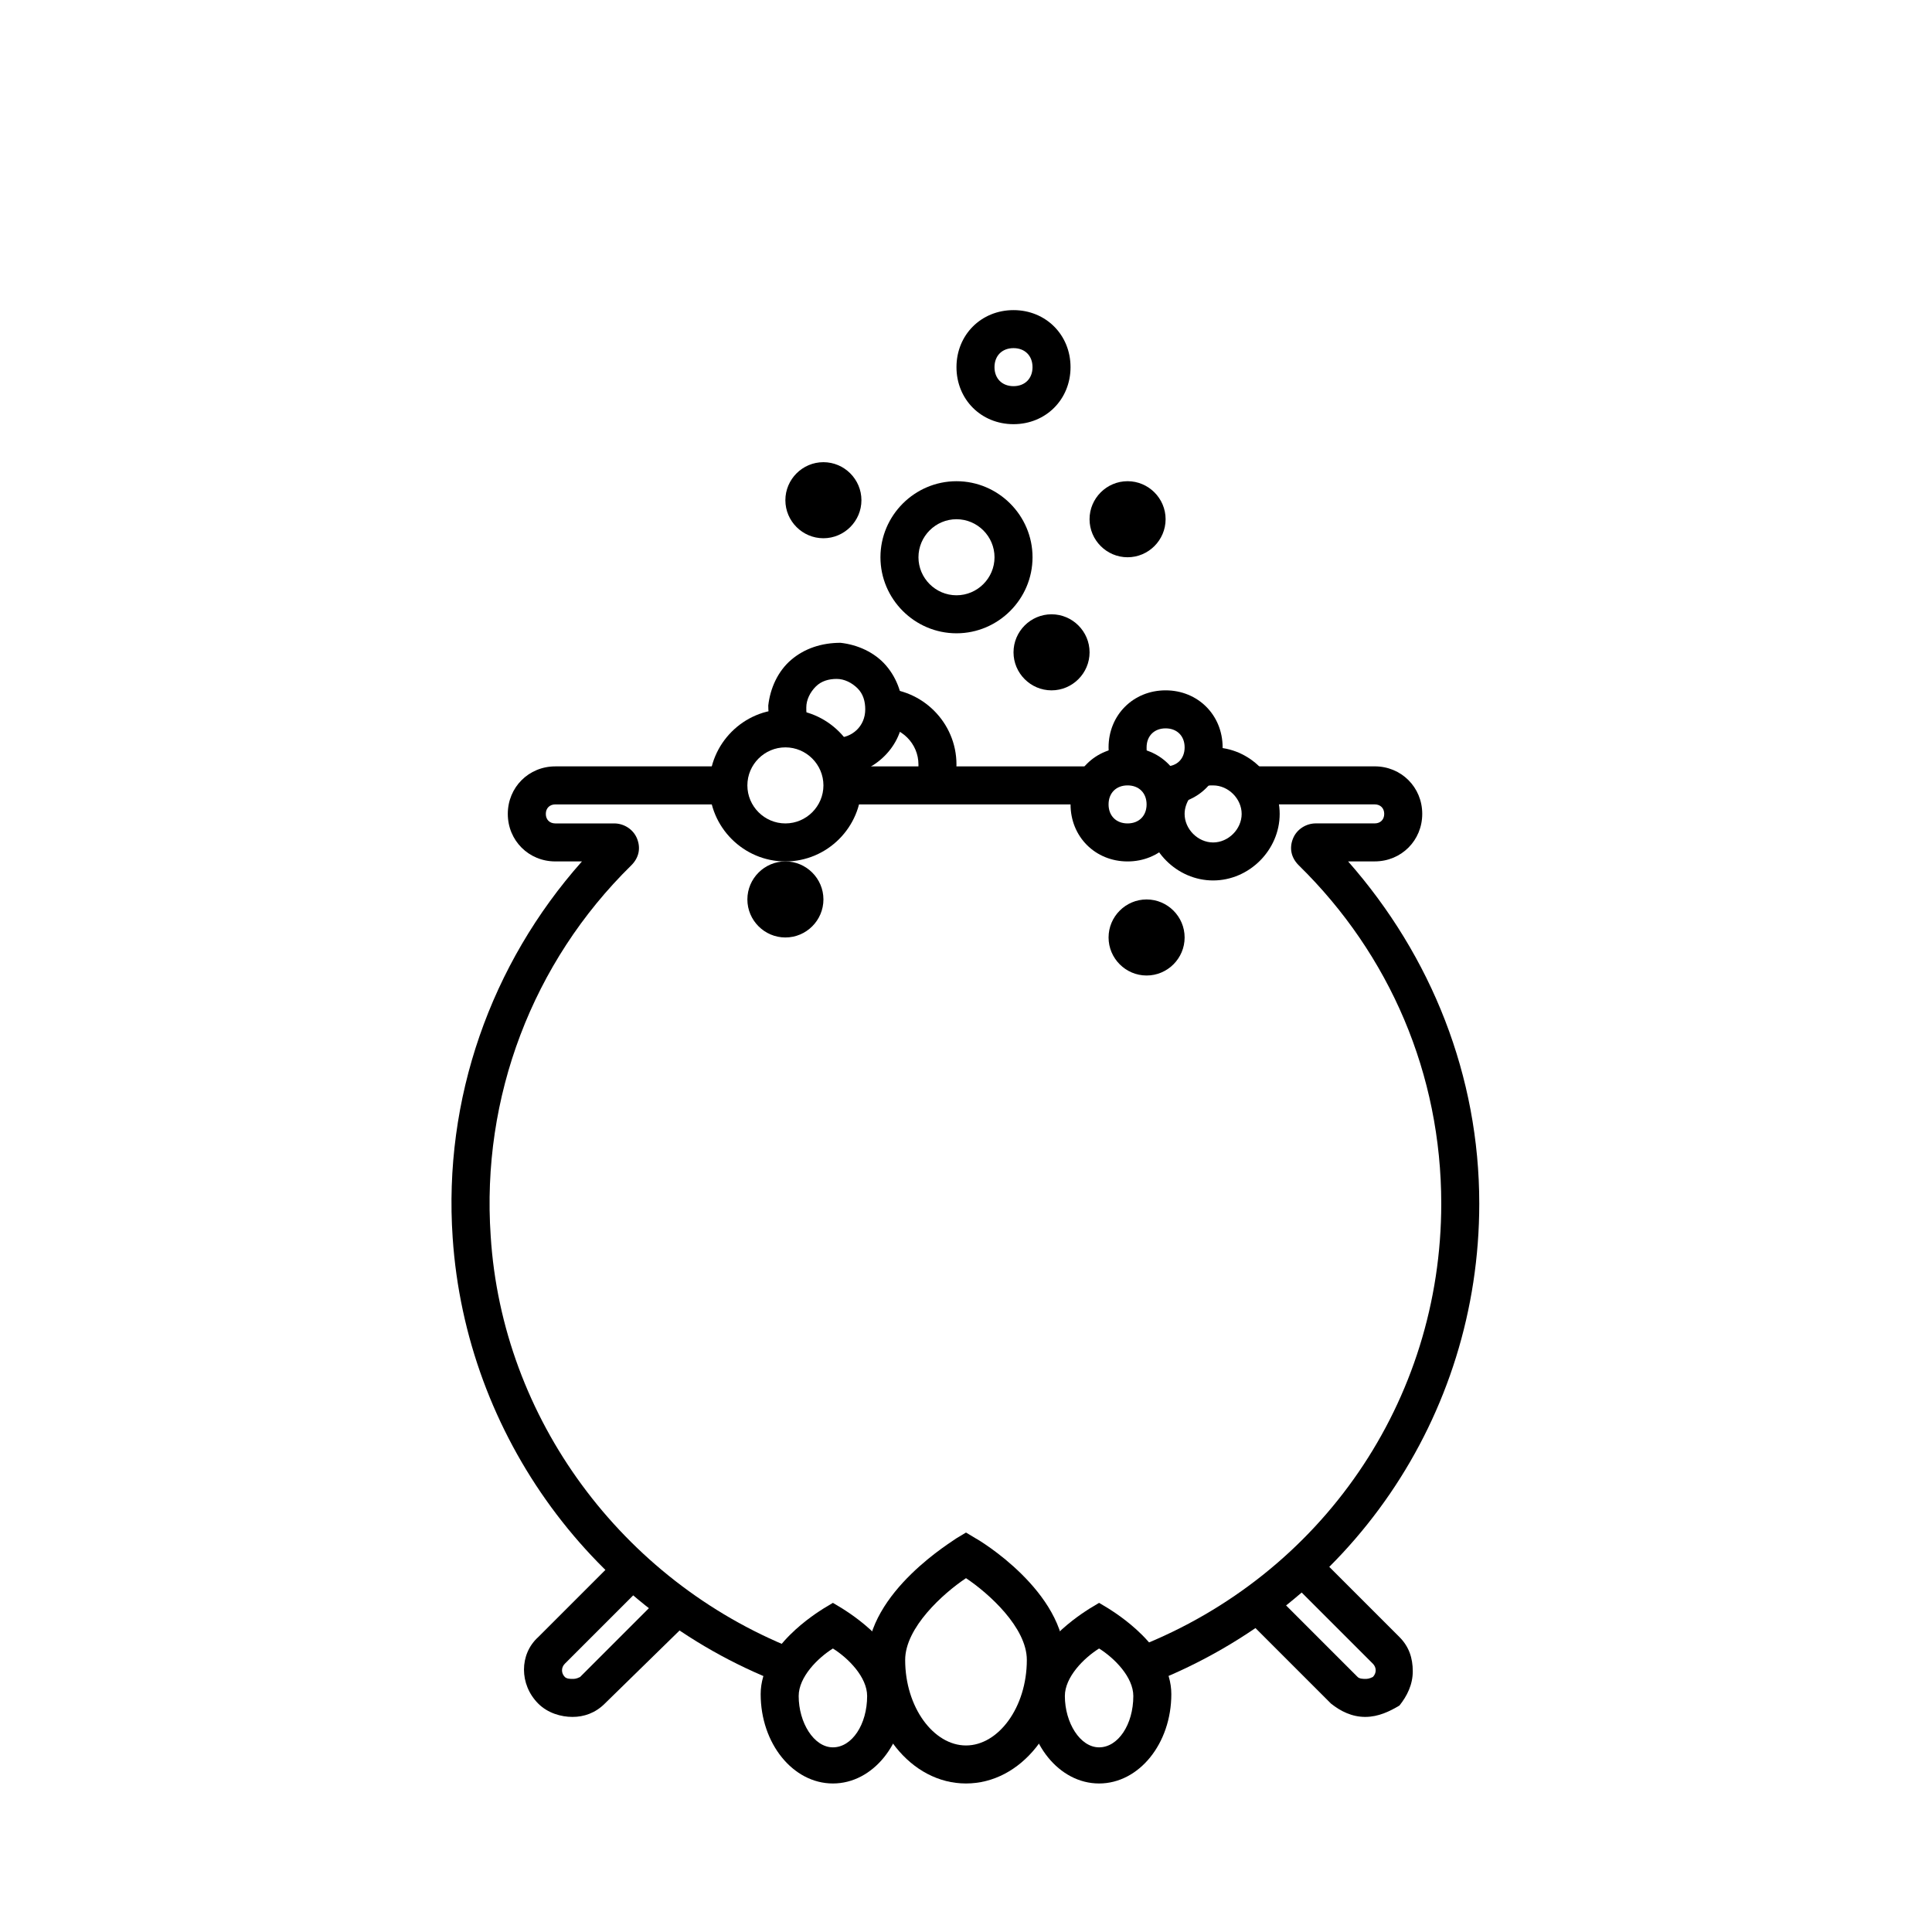 <?xml version="1.0" encoding="UTF-8"?>
<!-- The Best Svg Icon site in the world: iconSvg.co, Visit us! https://iconsvg.co -->
<svg fill="#000000" width="800px" height="800px" version="1.1" viewBox="144 144 512 512" xmlns="http://www.w3.org/2000/svg">
 <g>
  <path d="m367.25 347.1h66.504v10.078h-66.504z"/>
  <path d="m449.37 589.93-3.527-9.574c48.367-19.141 80.105-64.988 80.105-117.38 0-34.258-13.602-66-37.785-89.68-2.016-2.016-2.519-4.535-1.512-7.055 1.008-2.519 3.527-4.031 6.047-4.031h15.617c1.512 0 2.519-1.008 2.519-2.519 0-1.512-1.008-2.519-2.519-2.519h-34.258v-10.078h34.258c7.055 0 12.594 5.543 12.594 12.594 0 7.055-5.543 12.594-12.594 12.594h-7.055c22.168 25.191 34.762 56.93 34.762 90.688 0.004 56.434-34.254 106.31-86.652 126.96z"/>
  <path d="m350.62 589.93c-49.375-19.145-83.129-65.496-86.656-117.89-2.519-36.777 10.078-72.547 34.258-99.754h-7.055c-7.055 0-12.594-5.543-12.594-12.594 0-7.055 5.543-12.594 12.594-12.594h45.344v10.078h-45.344c-1.512 0-2.519 1.008-2.519 2.519s1.008 2.519 2.519 2.519h15.617c2.519 0 5.039 1.512 6.047 4.031 1.008 2.519 0.504 5.039-1.512 7.055-26.199 25.695-39.801 61.465-37.281 98.242 3.023 48.367 34.762 91.191 80.105 109.33z"/>
  <path d="m295.71 599c-3.023 0-6.551-1.008-9.07-3.527-5.039-5.039-5.039-13.098 0-17.633l21.664-21.664 7.055 7.055-21.664 21.664c-1.008 1.008-1.008 2.519 0 3.527 0.504 0.504 1.512 0.504 2.016 0.504 0.504 0 1.008 0 2.016-0.504l22.672-22.672 7.055 7.055-23.18 22.668c-2.519 2.519-5.539 3.527-8.562 3.527z"/>
  <path d="m505.8 599c-3.527 0-6.551-1.512-9.07-3.527l-23.176-23.176 7.055-7.055 23.176 23.176c0.504 0.504 1.512 0.504 2.016 0.504s1.008 0 2.016-0.504c1.008-1.008 1.008-2.519 0-3.527l-22.168-22.164 7.055-7.055 22.168 22.168c2.519 2.519 3.527 5.543 3.527 9.07 0 3.527-1.512 6.551-3.527 9.07-2.519 1.508-5.543 3.019-9.07 3.019z"/>
  <path d="m352.14 372.29c-11.082 0-20.152-9.07-20.152-20.152s9.07-20.152 20.152-20.152 20.152 9.07 20.152 20.152-9.07 20.152-20.152 20.152zm0-30.23c-5.543 0-10.078 4.535-10.078 10.078s4.535 10.078 10.078 10.078 10.078-4.535 10.078-10.078c-0.004-5.543-4.535-10.078-10.078-10.078z"/>
  <path d="m396.47 352.64-9.574-3.023c0.504-1.008 0.504-2.016 0.504-3.023 0-5.543-4.535-10.078-10.078-10.078v-10.078c11.082 0 20.152 9.07 20.152 20.152 0.004 2.523-0.5 4.035-1.004 6.051z"/>
  <path d="m365.74 349.62v-10.078c4.031 0 7.559-3.023 7.559-7.559 0-2.016-0.504-4.031-2.016-5.543s-3.527-2.519-5.543-2.519-4.031 0.504-5.543 2.016c-1.512 1.512-2.519 3.527-2.519 5.543 0 1.008 0 2.519 0.504 3.527l-9.07 4.031c-1.008-2.519-1.512-5.543-1.512-8.062 0.504-4.535 2.519-9.07 6.047-12.09 3.527-3.023 8.062-4.535 13.098-4.535 4.535 0.504 9.07 2.519 12.09 6.047 3.023 3.527 4.535 8.062 4.535 13.098-0.5 9.07-8.559 16.125-17.629 16.125z"/>
  <path d="m452.9 357.18v-10.078c3.023 0 5.039-2.016 5.039-5.039 0-3.023-2.016-5.039-5.039-5.039-3.023 0-5.039 2.016-5.039 5.039 0 1.008 0 1.512 0.504 2.519l-8.566 5.039c-1.512-2.519-2.016-5.039-2.016-7.559 0-8.566 6.551-15.113 15.113-15.113 8.566 0 15.113 6.551 15.113 15.113 0.004 8.566-6.543 15.117-15.109 15.117z"/>
  <path d="m397.48 311.83c-11.082 0-20.152-9.07-20.152-20.152 0-11.082 9.07-20.152 20.152-20.152s20.152 9.07 20.152 20.152c0 11.082-9.07 20.152-20.152 20.152zm0-30.23c-5.543 0-10.078 4.535-10.078 10.078 0 5.543 4.535 10.078 10.078 10.078s10.078-4.535 10.078-10.078c-0.004-5.543-4.539-10.078-10.078-10.078z"/>
  <path d="m412.59 256.41c-8.566 0-15.113-6.551-15.113-15.113 0-8.566 6.551-15.113 15.113-15.113 8.566 0 15.113 6.551 15.113 15.113s-6.547 15.113-15.113 15.113zm0-20.152c-3.023 0-5.039 2.016-5.039 5.039 0 3.023 2.016 5.039 5.039 5.039s5.039-2.016 5.039-5.039c0-3.023-2.016-5.039-5.039-5.039z"/>
  <path d="m422.67 326.95c-5.543 0-10.078-4.535-10.078-10.078 0-5.543 4.535-10.078 10.078-10.078s10.078 4.535 10.078 10.078c-0.004 5.543-4.539 10.078-10.078 10.078z"/>
  <path d="m442.82 291.68c-5.543 0-10.078-4.535-10.078-10.078 0-5.543 4.535-10.078 10.078-10.078s10.078 4.535 10.078 10.078c-0.004 5.543-4.539 10.078-10.078 10.078z"/>
  <path d="m362.21 286.64c-5.543 0-10.078-4.535-10.078-10.078s4.535-10.078 10.078-10.078c5.543 0 10.078 4.535 10.078 10.078s-4.535 10.078-10.078 10.078z"/>
  <path d="m352.14 392.44c-5.543 0-10.078-4.535-10.078-10.078s4.535-10.078 10.078-10.078 10.078 4.535 10.078 10.078c-0.004 5.543-4.535 10.078-10.078 10.078z"/>
  <path d="m447.86 402.52c-5.543 0-10.078-4.535-10.078-10.078s4.535-10.078 10.078-10.078 10.078 4.535 10.078 10.078c0 5.547-4.535 10.078-10.078 10.078z"/>
  <path d="m465.49 377.33c-9.574 0-17.633-8.062-17.633-17.633 0-4.031 1.008-7.559 3.527-10.578l8.062 6.047c-1.008 1.512-1.512 3.023-1.512 4.535 0 4.031 3.527 7.559 7.559 7.559s7.559-3.527 7.559-7.559-3.527-7.559-7.559-7.559c-1.008 0-2.016 0-2.519 0.504l-3.527-9.574c2.016-0.504 4.031-1.008 6.047-1.008 9.574 0 17.633 8.062 17.633 17.633 0 9.57-8.062 17.633-17.637 17.633z"/>
  <path d="m442.82 372.29c-8.566 0-15.113-6.551-15.113-15.113 0-8.566 6.551-15.113 15.113-15.113 8.566 0 15.113 6.551 15.113 15.113s-6.551 15.113-15.113 15.113zm0-20.152c-3.023 0-5.039 2.016-5.039 5.039 0 3.023 2.016 5.039 5.039 5.039 3.023 0 5.039-2.016 5.039-5.039-0.004-3.023-2.019-5.039-5.039-5.039z"/>
  <path d="m400 616.64c-14.609 0-26.199-14.609-26.199-32.746s23.176-31.738 23.68-32.242l2.519-1.512 2.519 1.512c1.008 0.504 23.68 14.105 23.68 32.242-0.004 18.137-11.59 32.746-26.199 32.746zm0-54.41c-6.047 4.031-16.121 13.098-16.121 21.664 0 12.594 7.559 22.672 16.121 22.672 8.566 0 16.121-10.078 16.121-22.672 0-8.566-10.078-17.637-16.121-21.664z"/>
  <path d="m364.73 616.64c-10.578 0-19.145-10.578-19.145-23.68 0-12.594 15.113-21.664 16.625-22.672l2.519-1.512 2.519 1.512c1.512 1.008 16.625 10.078 16.625 22.672 0 13.098-8.562 23.68-19.145 23.68zm0-35.77c-4.031 2.519-9.07 7.559-9.07 12.594 0 7.055 4.031 13.602 9.07 13.602 5.039 0 9.07-6.047 9.07-13.602 0-5.039-5.039-10.074-9.07-12.594z"/>
  <path d="m435.27 616.64c-10.578 0-19.145-10.578-19.145-23.68 0-12.594 15.113-21.664 16.625-22.672l2.519-1.512 2.519 1.512c1.512 1.008 16.625 10.078 16.625 22.672 0 13.098-8.566 23.68-19.145 23.68zm0-35.77c-4.031 2.519-9.07 7.559-9.07 12.594 0 7.055 4.031 13.602 9.07 13.602s9.07-6.047 9.07-13.602c-0.004-5.039-5.039-10.074-9.07-12.594z"/>
 </g>
</svg>